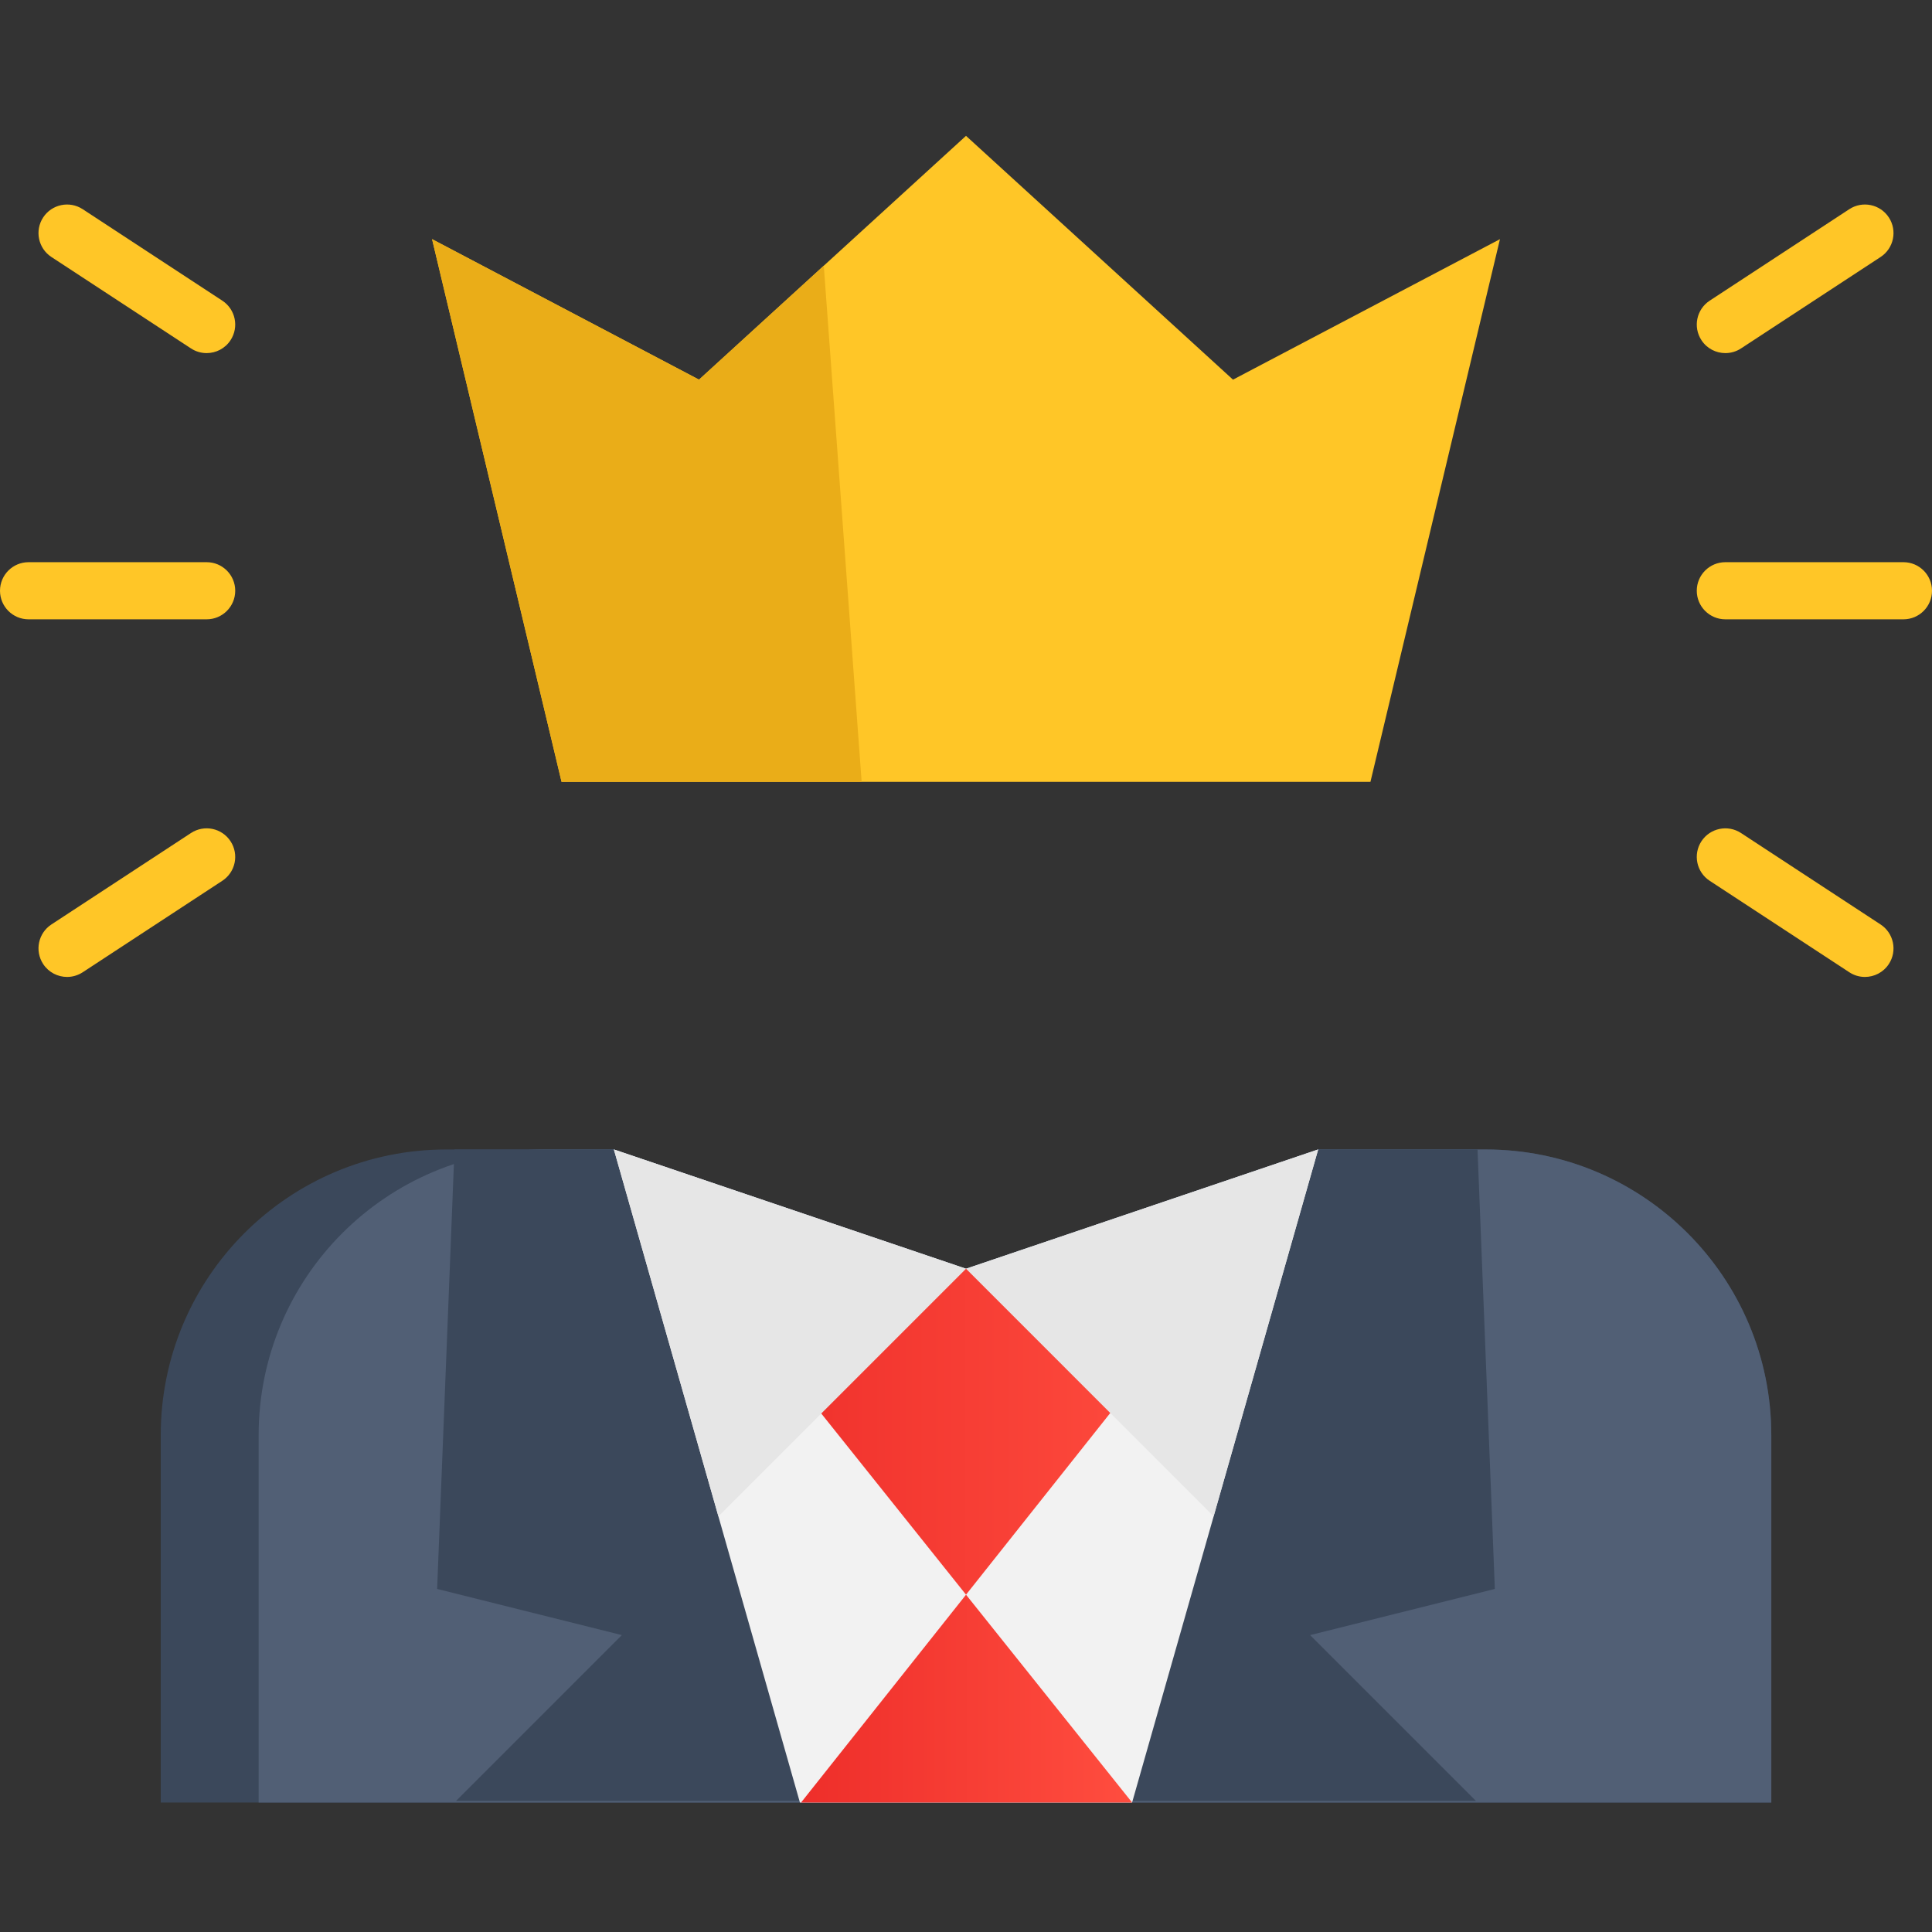 <svg width="77" height="77" viewBox="0 0 77 77" fill="none" xmlns="http://www.w3.org/2000/svg">
<rect x="0" y="0" width="77" height="77" fill="#333333" stroke="none"/>
<path d="M75.862 24.683H68.764C68.135 24.683 67.625 24.173 67.625 23.544C67.625 22.916 68.135 22.406 68.764 22.406H75.862C76.491 22.406 77 22.916 77 23.544C77 24.173 76.491 24.683 75.862 24.683Z" fill="#FFC627"/>
<path d="M68.765 14.073C68.394 14.073 68.03 13.893 67.812 13.559C67.467 13.033 67.614 12.328 68.14 11.983L73.704 8.337C74.23 7.993 74.935 8.14 75.28 8.666C75.624 9.192 75.477 9.897 74.952 10.242L69.388 13.887C69.195 14.013 68.979 14.073 68.765 14.073Z" fill="#FFC627"/>
<path d="M74.326 38.936C74.112 38.936 73.896 38.876 73.704 38.749L68.14 35.104C67.614 34.76 67.467 34.054 67.811 33.528C68.156 33.003 68.861 32.855 69.388 33.2L74.951 36.845C75.477 37.19 75.624 37.896 75.28 38.421C75.061 38.755 74.698 38.936 74.326 38.936Z" fill="#FFC627"/>
<path d="M8.236 24.683H1.139C0.509 24.683 0 24.173 0 23.544C0 22.916 0.509 22.406 1.139 22.406H8.236C8.865 22.406 9.375 22.916 9.375 23.544C9.375 24.173 8.865 24.683 8.236 24.683Z" fill="#FFC627"/>
<path d="M8.235 14.073C8.021 14.073 7.805 14.013 7.612 13.887L2.048 10.242C1.523 9.897 1.376 9.192 1.72 8.666C2.065 8.14 2.77 7.993 3.296 8.337L8.86 11.983C9.386 12.328 9.533 13.033 9.188 13.559C8.97 13.892 8.606 14.073 8.235 14.073Z" fill="#FFC627"/>
<path d="M2.674 38.936C2.302 38.936 1.939 38.754 1.72 38.421C1.376 37.895 1.523 37.19 2.048 36.845L7.612 33.2C8.138 32.855 8.844 33.002 9.188 33.528C9.533 34.054 9.386 34.76 8.86 35.104L3.296 38.75C3.104 38.875 2.887 38.936 2.674 38.936Z" fill="#FFC627"/>
<path d="M59.781 9.532L54.619 31.161H22.381L17.22 9.532L27.859 15.131L32.832 10.59L38.5 5.414L49.141 15.131L59.781 9.532Z" fill="#FFC627"/>
<path d="M34.341 31.16H22.381L17.22 9.531L27.859 15.13L32.832 10.589L34.341 31.16Z" fill="#EAAD18"/>
<path d="M70.595 57.2V71.84H6.406V57.2C6.406 50.91 11.503 45.812 17.793 45.812H24.466L38.501 50.566L52.536 45.812H59.205C65.496 45.812 70.595 50.91 70.595 57.2Z" fill="#3B485B"/>
<path d="M70.595 57.2V71.84H10.308V57.2C10.308 50.91 15.405 45.812 21.696 45.812H24.465L38.501 50.566L52.536 45.812H59.205C65.496 45.812 70.595 50.91 70.595 57.2Z" fill="#515F75"/>
<path d="M52.215 65.167L58.825 71.777H18.175L24.784 65.167L17.422 63.327L18.113 45.812H24.466L38.501 50.566L52.536 45.812H58.887L59.577 63.327L52.215 65.167Z" fill="#3B485B"/>
<path d="M52.536 45.812L45.12 71.839H31.881L24.466 45.812L38.501 50.566L52.536 45.812Z" fill="#F2F2F2"/>
<path d="M29.429 52.202L38.501 63.556L47.481 52.245L38.501 50.566L29.429 52.202Z" fill="url(#paint0_linear_424_2740)"/>
<path d="M24.466 45.812L38.501 50.566L28.633 60.434L24.466 45.812Z" fill="#E6E6E6"/>
<path d="M52.536 45.812L48.368 60.434L38.501 50.566L52.536 45.812Z" fill="#E6E6E6"/>
<path d="M31.927 71.839L38.501 63.557L45.12 71.839" fill="url(#paint1_linear_424_2740)"/>
<defs>
<linearGradient id="paint0_linear_424_2740" x1="29.429" y1="57.061" x2="47.481" y2="57.061" gradientUnits="userSpaceOnUse">
<stop stop-color="#EE2E2A"/>
<stop offset="1" stop-color="#FF4D3F"/>
</linearGradient>
<linearGradient id="paint1_linear_424_2740" x1="31.927" y1="67.698" x2="45.12" y2="67.698" gradientUnits="userSpaceOnUse">
<stop stop-color="#EE2E2A"/>
<stop offset="1" stop-color="#FF4D3F"/>
</linearGradient>
</defs>
</svg>
